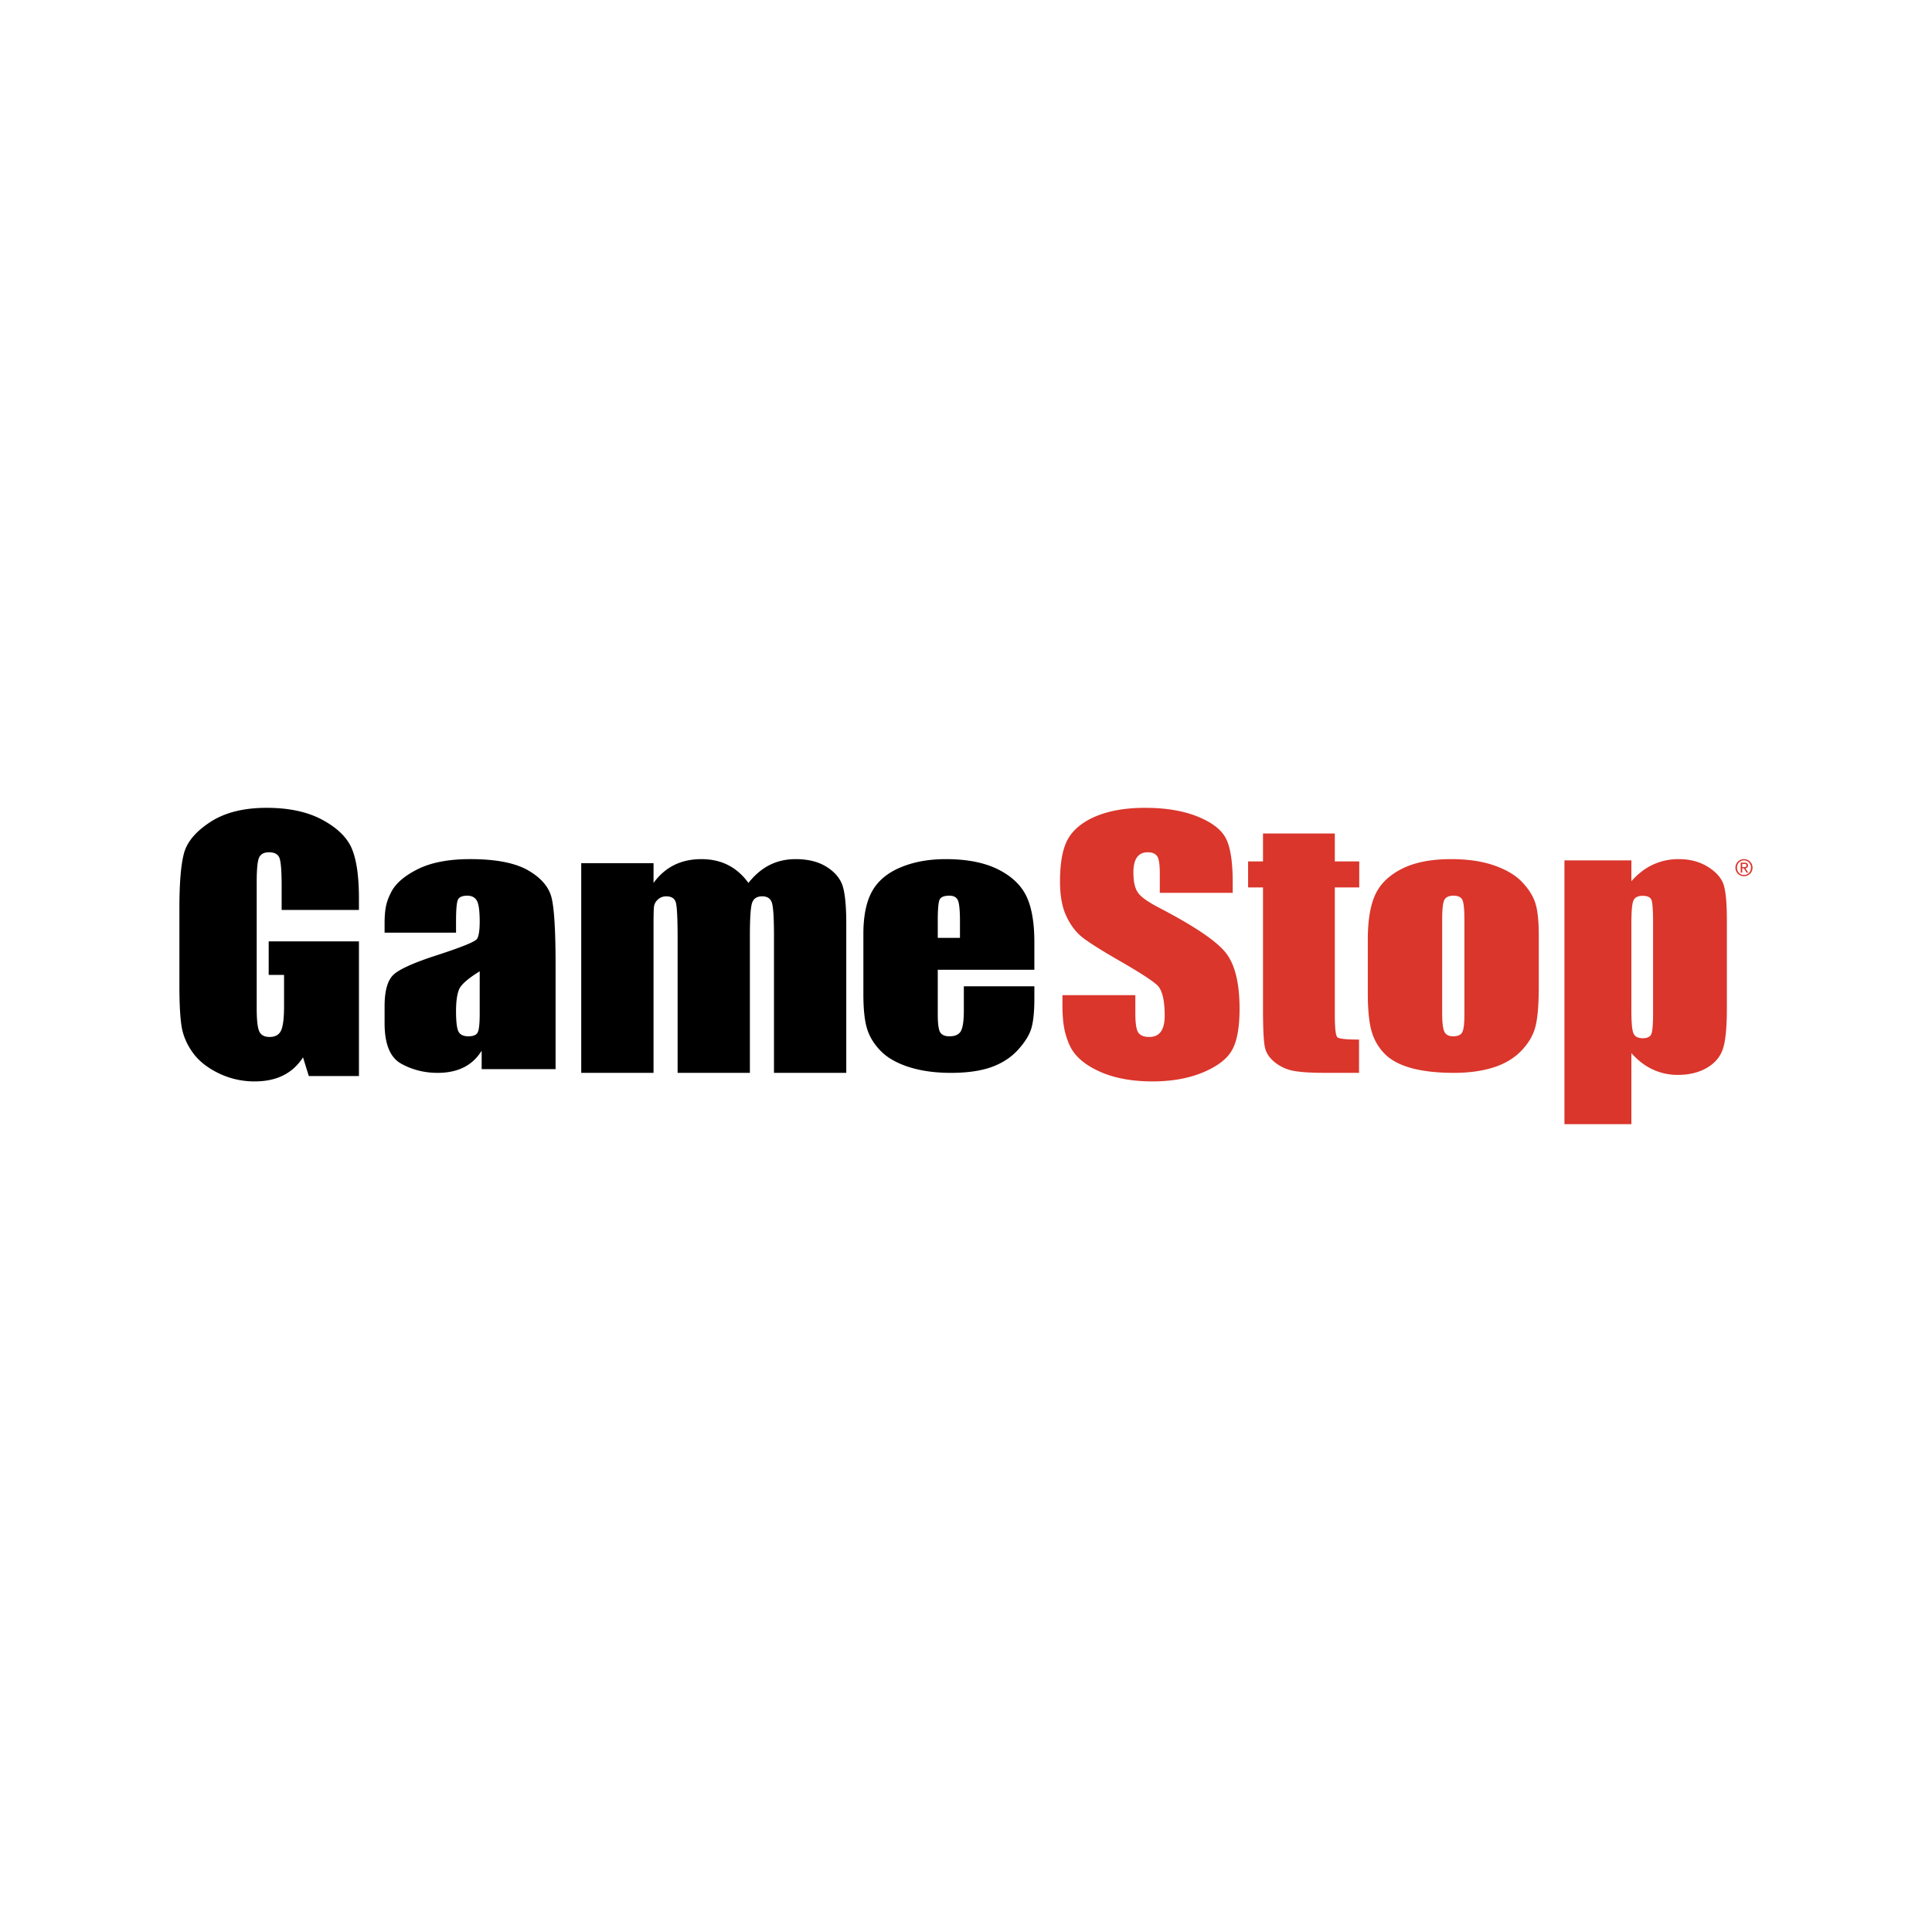<?xml version="1.0" encoding="UTF-8" standalone="no"?>
<svg
   xmlns:dc="http://purl.org/dc/elements/1.1/"
   xmlns:cc="http://creativecommons.org/ns#"
   xmlns:rdf="http://www.w3.org/1999/02/22-rdf-syntax-ns#"
   xmlns:svg="http://www.w3.org/2000/svg"
   xmlns="http://www.w3.org/2000/svg"
   xmlns:sodipodi="http://sodipodi.sourceforge.net/DTD/sodipodi-0.dtd"
   xmlns:inkscape="http://www.inkscape.org/namespaces/inkscape"
   width="700"
   height="700"
   viewBox="0 0 700 700"
   version="1.1"
   id="svg8"
   sodipodi:docname="gamestop-logo.svg"
   inkscape:version="0.92.4 (5da689c313, 2019-01-14)">
  <defs
     id="defs12" />
  <sodipodi:namedview
     pagecolor="#ffffff"
     bordercolor="#666666"
     borderopacity="1"
     objecttolerance="10"
     gridtolerance="10"
     guidetolerance="10"
     inkscape:pageopacity="0"
     inkscape:pageshadow="2"
     inkscape:window-width="1600"
     inkscape:window-height="837"
     id="namedview10"
     showgrid="false"
     inkscape:zoom="0.49117647"
     inkscape:cx="34.679666"
     inkscape:cy="287.75031"
     inkscape:window-x="-8"
     inkscape:window-y="-8"
     inkscape:window-maximized="1"
     inkscape:current-layer="svg8" />
  <g
     id="g6"
     style="fill:none;fill-rule:evenodd"
     transform="matrix(3.371,0,0,3.371,65.002,292.691)"
     inkscape:export-xdpi="67.368973"
     inkscape:export-ydpi="67.368973">
    <path
       d="M 124.184,2.757 V 5.76 h 2.627 v 2.795 h -2.627 v 13.661 c 0,1.463 0.094,2.277 0.278,2.446 0.187,0.164 0.964,0.246 2.326,0.246 v 3.578 h -3.312 c -1.87,0 -2.736,-0.06 -3.535,-0.184 a 4.535,4.535 0 0 1 -2.115,-0.881 c -0.61,-0.47 -0.988,-1.001 -1.135,-1.598 -0.15,-0.595 -0.225,-1.997 -0.225,-4.202 V 8.555 h -1.601 V 5.76 h 1.601 V 2.757 h 7.718 m 21.536,7.429 c -0.26,-0.77 -0.738,-1.517 -1.438,-2.24 -0.702,-0.727 -1.698,-1.312 -2.987,-1.76 -1.29,-0.449 -2.836,-0.672 -4.633,-0.672 -2.144,0 -3.905,0.348 -5.281,1.047 -1.375,0.697 -2.328,1.627 -2.857,2.787 -0.53,1.16 -0.794,2.772 -0.794,4.836 v 5.688 c 0,1.887 0.145,3.3 0.437,4.241 a 5.59,5.59 0 0 0 1.458,2.405 c 0.682,0.66 1.64,1.151 2.871,1.477 1.226,0.326 2.729,0.491 4.501,0.491 1.588,0 2.996,-0.192 4.22,-0.577 1.22,-0.383 2.223,-0.98 3.003,-1.786 0.781,-0.807 1.29,-1.676 1.528,-2.605 0.24,-0.93 0.36,-2.395 0.36,-4.392 v -5.423 c 0,-1.577 -0.132,-2.75 -0.388,-3.517 m -7.607,12.066 c 0,0.96 -0.077,1.586 -0.233,1.872 -0.155,0.289 -0.477,0.433 -0.96,0.433 -0.472,0 -0.792,-0.16 -0.952,-0.48 -0.163,-0.32 -0.244,-0.998 -0.244,-2.036 V 12.036 c 0,-1.141 0.08,-1.857 0.244,-2.151 0.16,-0.295 0.485,-0.442 0.972,-0.442 0.484,0 0.802,0.147 0.95,0.442 0.149,0.294 0.223,1.01 0.223,2.15 V 22.252 M 112.48,15.6 c -0.98,-1.256 -3.344,-2.86 -7.097,-4.817 -1.31,-0.674 -2.107,-1.25 -2.393,-1.726 -0.305,-0.465 -0.453,-1.167 -0.453,-2.109 0,-0.73 0.13,-1.274 0.387,-1.631 0.261,-0.36 0.644,-0.539 1.15,-0.539 0.47,0 0.801,0.136 1,0.4 0.201,0.267 0.3,0.887 0.3,1.86 v 2.098 h 7.836 V 8.013 c 0,-2.242 -0.251,-3.83 -0.752,-4.767 -0.5,-0.935 -1.522,-1.71 -3.062,-2.324 C 107.852,0.307 105.988,0 103.799,0 c -2.005,0 -3.712,0.28 -5.127,0.842 -1.413,0.562 -2.439,1.343 -3.073,2.344 -0.632,1.002 -0.95,2.585 -0.95,4.75 0,1.496 0.223,2.726 0.67,3.687 0.447,0.96 1.01,1.716 1.692,2.265 0.68,0.547 2.067,1.424 4.163,2.628 2.094,1.205 3.408,2.061 3.946,2.568 0.519,0.52 0.78,1.608 0.78,3.262 0,0.746 -0.135,1.315 -0.408,1.701 -0.273,0.388 -0.69,0.58 -1.249,0.58 -0.56,0 -0.948,-0.149 -1.168,-0.451 -0.218,-0.299 -0.33,-0.984 -0.33,-2.056 V 20.136 H 94.91 v 0.996 c 0,2.125 0.248,3.172 0.742,4.322 0.496,1.15 1.542,2.097 3.142,2.84 1.594,0.74 3.524,1.111 5.786,1.111 2.058,0 3.864,-0.32 5.414,-0.96 1.552,-0.643 2.597,-1.44 3.14,-2.397 0.54,-0.953 0.812,-2.435 0.812,-4.437 0,-2.764 -0.49,-4.77 -1.467,-6.012 M 148.865,5.65 V 34 h 7.195 v -7.636 c 0.687,0.776 1.446,1.36 2.282,1.751 a 6.305,6.305 0 0 0 2.713,0.589 c 1.224,0 2.266,-0.256 3.132,-0.764 0.865,-0.51 1.44,-1.194 1.719,-2.057 0.279,-0.863 0.418,-2.313 0.418,-4.354 v -9.428 c 0,-1.776 -0.11,-3.034 -0.329,-3.774 -0.222,-0.738 -0.778,-1.393 -1.673,-1.96 -0.89,-0.568 -1.945,-0.853 -3.168,-0.853 a 6.506,6.506 0 0 0 -2.772,0.59 c -0.846,0.391 -1.62,0.987 -2.322,1.785 l 0.003,-2.238 h -7.198 z m 9.527,16.38 c 0,1.206 -0.062,1.964 -0.182,2.27 -0.122,0.308 -0.432,0.463 -0.928,0.463 -0.51,0 -0.84,-0.172 -0.994,-0.512 -0.154,-0.34 -0.228,-1.184 -0.228,-2.535 v -9.292 c 0,-1.297 0.07,-2.115 0.219,-2.457 0.146,-0.34 0.476,-0.51 0.986,-0.51 0.52,0 0.839,0.148 0.954,0.444 0.116,0.292 0.173,1.135 0.173,2.523 v 9.607 z m 9.583,-15.658 h 0.172 c 0.147,0 0.282,-0.009 0.282,-0.178 0,-0.142 -0.122,-0.164 -0.234,-0.164 h -0.22 z m -0.166,-0.478 h 0.413 c 0.254,0 0.373,0.102 0.373,0.307 0,0.195 -0.122,0.276 -0.28,0.293 l 0.305,0.474 h -0.18 l -0.29,-0.461 h -0.175 v 0.461 h -0.166 z m 0.356,1.322 c 0.423,0 0.75,-0.34 0.75,-0.788 0,-0.441 -0.327,-0.78 -0.75,-0.78 -0.428,0 -0.755,0.339 -0.755,0.78 0,0.449 0.327,0.788 0.755,0.788 z m 0,-1.702 c 0.498,0 0.916,0.395 0.916,0.914 a 0.913,0.913 0 0 1 -0.916,0.923 0.917,0.917 0 0 1 -0.922,-0.923 c 0,-0.52 0.422,-0.914 0.922,-0.914 z"
       id="path2"
       inkscape:connector-curvature="0"
       style="fill:#da362c" />
    <path
       d="m 29.733,12.2 c 0,-1.247 0.067,-2.018 0.199,-2.313 0.134,-0.297 0.47,-0.444 1.014,-0.444 0.474,0 0.818,0.176 1.022,0.53 0.205,0.354 0.308,1.109 0.308,2.266 0,0.925 -0.094,1.54 -0.282,1.84 -0.187,0.302 -1.62,0.887 -4.294,1.755 -2.501,0.809 -4.068,1.513 -4.699,2.113 -0.631,0.603 -0.947,1.729 -0.947,3.38 v 1.823 c 0,2.24 0.594,3.69 1.783,4.349 1.188,0.659 2.493,0.987 3.916,0.987 1.09,0 2.026,-0.197 2.81,-0.591 0.785,-0.393 1.427,-0.988 1.925,-1.79 v 1.979 h 7.944 V 16.953 c 0,-3.668 -0.141,-6.085 -0.424,-7.26 -0.281,-1.172 -1.123,-2.16 -2.521,-2.97 -1.4,-0.806 -3.476,-1.21 -6.232,-1.21 -2.301,0 -4.17,0.356 -5.61,1.067 -1.44,0.715 -2.397,1.538 -2.875,2.468 -0.478,0.932 -0.716,1.667 -0.716,3.388 v 0.984 h 7.679 z m 2.543,9.907 c 0,1.11 -0.075,1.798 -0.23,2.058 -0.15,0.26 -0.479,0.392 -0.98,0.392 -0.531,0 -0.885,-0.164 -1.064,-0.498 -0.179,-0.33 -0.27,-1.07 -0.27,-2.221 0,-0.994 0.106,-1.757 0.31,-2.287 0.205,-0.528 0.95,-1.189 2.234,-1.98 z M 50.963,5.946 50.959,8.073 c 0.62,-0.852 1.358,-1.492 2.216,-1.922 0.86,-0.425 1.837,-0.637 2.934,-0.637 2.139,0 3.82,0.855 5.05,2.56 0.67,-0.853 1.426,-1.493 2.268,-1.923 0.841,-0.425 1.776,-0.637 2.802,-0.637 1.355,0 2.475,0.283 3.364,0.85 0.89,0.567 1.458,1.263 1.71,2.084 0.246,0.822 0.373,2.159 0.373,4.01 v 16.028 h -7.77 V 13.778 c 0,-1.917 -0.075,-3.106 -0.223,-3.57 -0.15,-0.465 -0.497,-0.695 -1.043,-0.695 -0.558,0 -0.918,0.228 -1.08,0.684 -0.162,0.458 -0.244,1.65 -0.244,3.581 V 28.486 H 53.549 V 14.15 c 0,-2.204 -0.063,-3.526 -0.19,-3.97 -0.124,-0.444 -0.471,-0.666 -1.039,-0.666 -0.354,0 -0.657,0.119 -0.907,0.353 -0.252,0.235 -0.39,0.516 -0.414,0.852 -0.029,0.33 -0.04,1.044 -0.04,2.14 v 15.628 h -7.77 V 5.946 h 7.774 m 40.929,8.513 c 0,-2.154 -0.296,-3.824 -0.883,-5.012 C 90.419,8.26 89.397,7.31 87.936,6.589 86.476,5.874 84.622,5.514 82.376,5.514 c -1.838,0 -3.463,0.295 -4.878,0.893 -1.415,0.597 -2.432,1.455 -3.053,2.576 -0.623,1.12 -0.931,2.652 -0.931,4.584 v 6.46 c 0,1.655 0.137,2.913 0.416,3.777 0.277,0.866 0.775,1.657 1.496,2.375 0.719,0.719 1.727,1.282 3.023,1.692 1.297,0.41 2.788,0.615 4.48,0.615 1.746,0 3.196,-0.208 4.35,-0.621 1.16,-0.419 2.115,-1.039 2.868,-1.871 0.752,-0.829 1.23,-1.614 1.436,-2.348 0.205,-0.735 0.309,-1.787 0.309,-3.152 v -1.31 h -7.58 v 2.584 c 0,1.096 -0.103,1.833 -0.31,2.216 -0.21,0.38 -0.619,0.573 -1.231,0.573 -0.494,0 -0.83,-0.144 -1.002,-0.431 -0.175,-0.288 -0.26,-0.93 -0.26,-1.929 V 17.403 H 91.892 V 14.46 Z M 81.509,13.98 v -1.816 c 0,-1.25 0.067,-2.018 0.201,-2.298 0.134,-0.283 0.485,-0.423 1.054,-0.423 0.459,0 0.76,0.166 0.91,0.498 0.147,0.333 0.221,1.074 0.221,2.223 V 13.98 H 81.51 Z M 19.297,10.975 H 10.99 V 8.417 C 10.99,6.803 10.91,5.795 10.753,5.387 10.596,4.983 10.221,4.778 9.629,4.778 9.116,4.778 8.767,4.955 8.582,5.31 8.398,5.665 8.308,6.555 8.308,7.983 v 13.54 c 0,1.268 0.09,2.103 0.276,2.505 0.183,0.399 0.553,0.6 1.107,0.6 0.602,0 1.014,-0.227 1.23,-0.682 0.218,-0.454 0.327,-1.335 0.327,-2.644 V 17.96 H 9.596 v -3.604 h 9.701 v 14.471 h -5.39 l -0.62,-2.006 c -0.567,0.87 -1.28,1.517 -2.14,1.944 -0.861,0.427 -1.877,0.64 -3.046,0.64 A 8.792,8.792 0 0 1 4.19,28.515 C 2.973,27.917 2.05,27.177 1.42,26.289 0.788,25.4 0.393,24.472 0.236,23.504 0.079,22.534 0,21.082 0,19.144 V 10.765 C 0,8.065 0.164,6.105 0.492,4.882 0.822,3.66 1.764,2.539 3.324,1.522 4.884,0.506 6.898,0 9.372,0 c 2.433,0 4.452,0.44 6.057,1.323 1.604,0.88 2.651,1.93 3.138,3.143 0.486,1.214 0.73,2.977 0.73,5.288 v 1.22"
       id="path4"
       inkscape:connector-curvature="0"
       style="fill:#000000" />
  </g>
</svg>
